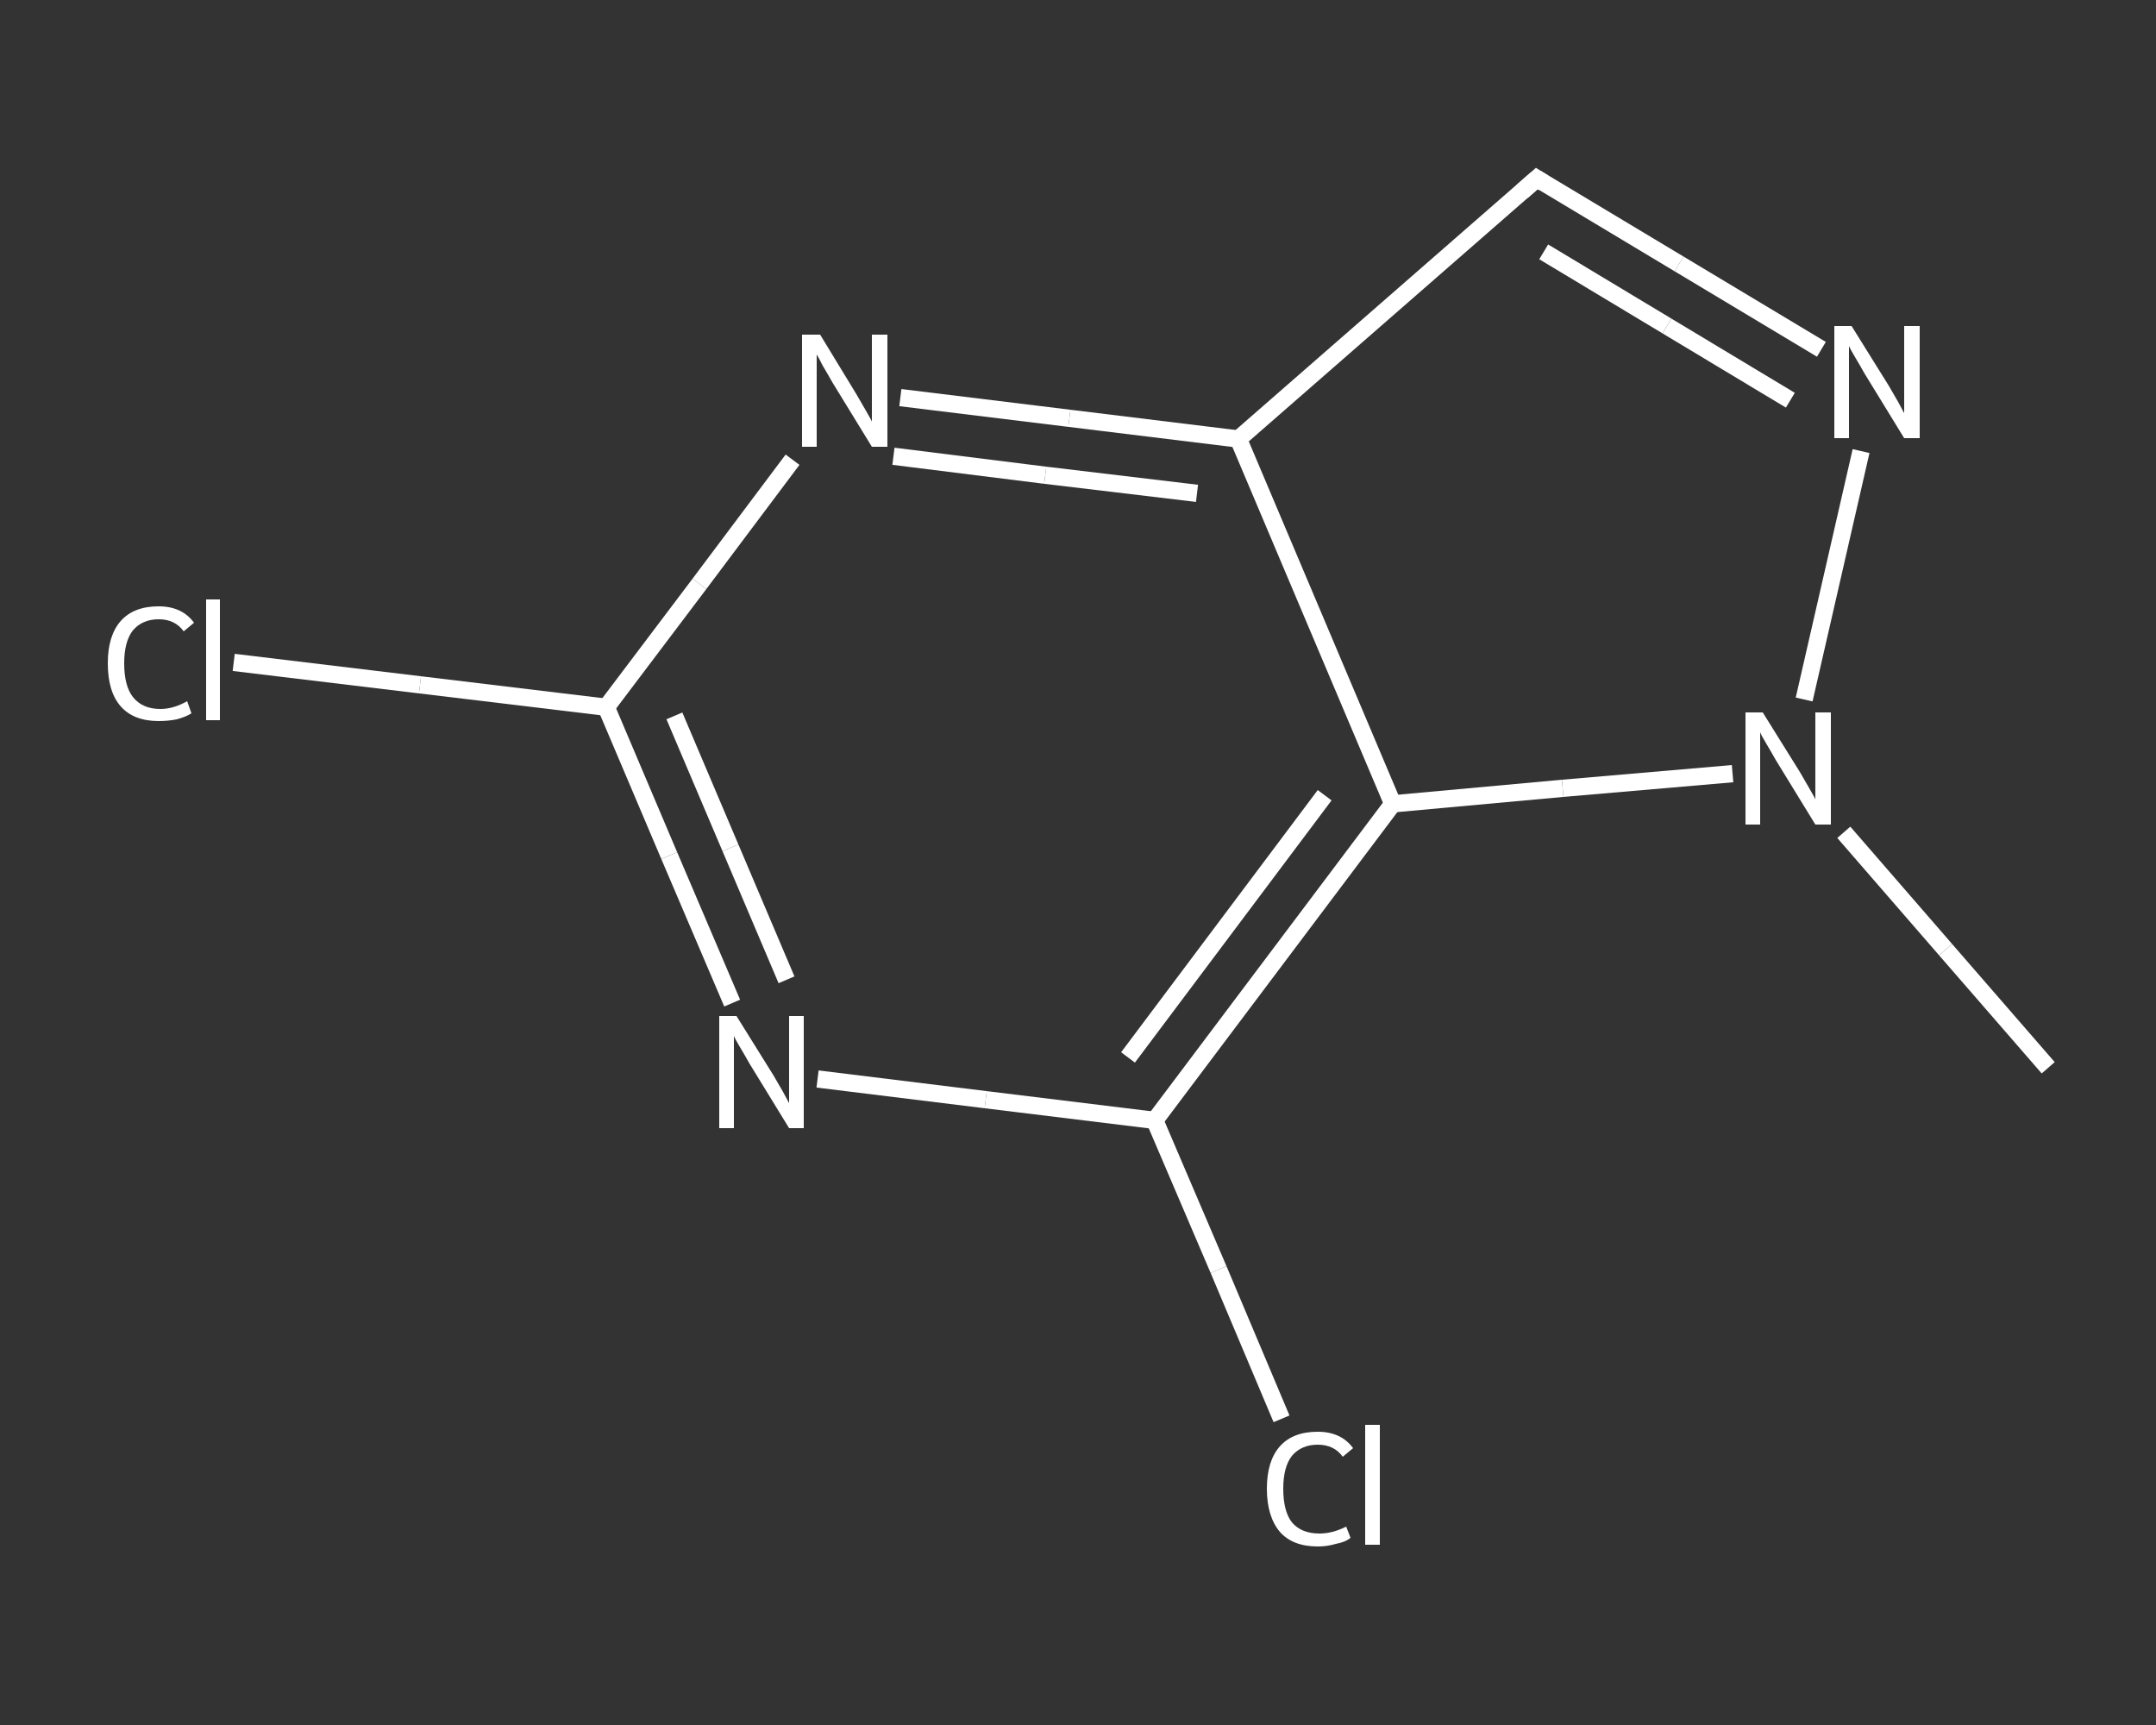 <?xml version='1.0' encoding='iso-8859-1'?>
<svg version='1.1' baseProfile='full'
              xmlns='http://www.w3.org/2000/svg'
                      xmlns:rdkit='http://www.rdkit.org/xml'
                      xmlns:xlink='http://www.w3.org/1999/xlink'
                  xml:space='preserve'
width='250px' height='200px' viewBox='0 0 250 200'>
<rect x="0" y="0" width="250" height="200" fill="#333333" stroke="none"/>
<!-- END OF HEADER -->
<rect style='opacity:1.0;fill:transparent;stroke:none' width='250.0' height='200.0' x='0.0' y='0.0'> </rect>
<path class='bond-0 atom-0 atom-1' d='M 237.5,123.8 L 225.6,110.1' style='fill:none;fill-rule:evenodd;stroke:#FFFFFF;stroke-width:2.0px;stroke-linecap:butt;stroke-linejoin:miter;stroke-opacity:1' />
<path class='bond-0 atom-0 atom-1' d='M 225.6,110.1 L 213.8,96.5' style='fill:none;fill-rule:evenodd;stroke:#FFFFFF;stroke-width:2.0px;stroke-linecap:butt;stroke-linejoin:miter;stroke-opacity:1' />
<path class='bond-1 atom-1 atom-2' d='M 209.2,81.1 L 215.8,52.3' style='fill:none;fill-rule:evenodd;stroke:#FFFFFF;stroke-width:2.0px;stroke-linecap:butt;stroke-linejoin:miter;stroke-opacity:1' />
<path class='bond-2 atom-2 atom-3' d='M 211.2,40.5 L 194.7,30.6' style='fill:none;fill-rule:evenodd;stroke:#FFFFFF;stroke-width:2.0px;stroke-linecap:butt;stroke-linejoin:miter;stroke-opacity:1' />
<path class='bond-2 atom-2 atom-3' d='M 194.7,30.6 L 178.2,20.7' style='fill:none;fill-rule:evenodd;stroke:#FFFFFF;stroke-width:2.0px;stroke-linecap:butt;stroke-linejoin:miter;stroke-opacity:1' />
<path class='bond-2 atom-2 atom-3' d='M 207.6,46.4 L 193.3,37.8' style='fill:none;fill-rule:evenodd;stroke:#FFFFFF;stroke-width:2.0px;stroke-linecap:butt;stroke-linejoin:miter;stroke-opacity:1' />
<path class='bond-2 atom-2 atom-3' d='M 193.3,37.8 L 179.0,29.2' style='fill:none;fill-rule:evenodd;stroke:#FFFFFF;stroke-width:2.0px;stroke-linecap:butt;stroke-linejoin:miter;stroke-opacity:1' />
<path class='bond-3 atom-3 atom-4' d='M 178.2,20.7 L 143.6,50.9' style='fill:none;fill-rule:evenodd;stroke:#FFFFFF;stroke-width:2.0px;stroke-linecap:butt;stroke-linejoin:miter;stroke-opacity:1' />
<path class='bond-4 atom-4 atom-5' d='M 143.6,50.9 L 124.0,48.5' style='fill:none;fill-rule:evenodd;stroke:#FFFFFF;stroke-width:2.0px;stroke-linecap:butt;stroke-linejoin:miter;stroke-opacity:1' />
<path class='bond-4 atom-4 atom-5' d='M 124.0,48.5 L 104.4,46.1' style='fill:none;fill-rule:evenodd;stroke:#FFFFFF;stroke-width:2.0px;stroke-linecap:butt;stroke-linejoin:miter;stroke-opacity:1' />
<path class='bond-4 atom-4 atom-5' d='M 138.8,57.2 L 121.2,55.1' style='fill:none;fill-rule:evenodd;stroke:#FFFFFF;stroke-width:2.0px;stroke-linecap:butt;stroke-linejoin:miter;stroke-opacity:1' />
<path class='bond-4 atom-4 atom-5' d='M 121.2,55.1 L 103.6,52.9' style='fill:none;fill-rule:evenodd;stroke:#FFFFFF;stroke-width:2.0px;stroke-linecap:butt;stroke-linejoin:miter;stroke-opacity:1' />
<path class='bond-5 atom-5 atom-6' d='M 91.9,53.3 L 81.1,67.7' style='fill:none;fill-rule:evenodd;stroke:#FFFFFF;stroke-width:2.0px;stroke-linecap:butt;stroke-linejoin:miter;stroke-opacity:1' />
<path class='bond-5 atom-5 atom-6' d='M 81.1,67.7 L 70.3,82.0' style='fill:none;fill-rule:evenodd;stroke:#FFFFFF;stroke-width:2.0px;stroke-linecap:butt;stroke-linejoin:miter;stroke-opacity:1' />
<path class='bond-6 atom-6 atom-7' d='M 70.3,82.0 L 48.7,79.4' style='fill:none;fill-rule:evenodd;stroke:#FFFFFF;stroke-width:2.0px;stroke-linecap:butt;stroke-linejoin:miter;stroke-opacity:1' />
<path class='bond-6 atom-6 atom-7' d='M 48.7,79.4 L 27.1,76.8' style='fill:none;fill-rule:evenodd;stroke:#FFFFFF;stroke-width:2.0px;stroke-linecap:butt;stroke-linejoin:miter;stroke-opacity:1' />
<path class='bond-7 atom-6 atom-8' d='M 70.3,82.0 L 77.6,99.2' style='fill:none;fill-rule:evenodd;stroke:#FFFFFF;stroke-width:2.0px;stroke-linecap:butt;stroke-linejoin:miter;stroke-opacity:1' />
<path class='bond-7 atom-6 atom-8' d='M 77.6,99.2 L 84.9,116.3' style='fill:none;fill-rule:evenodd;stroke:#FFFFFF;stroke-width:2.0px;stroke-linecap:butt;stroke-linejoin:miter;stroke-opacity:1' />
<path class='bond-7 atom-6 atom-8' d='M 78.2,83.0 L 84.7,98.3' style='fill:none;fill-rule:evenodd;stroke:#FFFFFF;stroke-width:2.0px;stroke-linecap:butt;stroke-linejoin:miter;stroke-opacity:1' />
<path class='bond-7 atom-6 atom-8' d='M 84.7,98.3 L 91.2,113.6' style='fill:none;fill-rule:evenodd;stroke:#FFFFFF;stroke-width:2.0px;stroke-linecap:butt;stroke-linejoin:miter;stroke-opacity:1' />
<path class='bond-8 atom-8 atom-9' d='M 94.8,125.1 L 114.3,127.5' style='fill:none;fill-rule:evenodd;stroke:#FFFFFF;stroke-width:2.0px;stroke-linecap:butt;stroke-linejoin:miter;stroke-opacity:1' />
<path class='bond-8 atom-8 atom-9' d='M 114.3,127.5 L 133.9,129.9' style='fill:none;fill-rule:evenodd;stroke:#FFFFFF;stroke-width:2.0px;stroke-linecap:butt;stroke-linejoin:miter;stroke-opacity:1' />
<path class='bond-9 atom-9 atom-10' d='M 133.9,129.9 L 141.3,147.2' style='fill:none;fill-rule:evenodd;stroke:#FFFFFF;stroke-width:2.0px;stroke-linecap:butt;stroke-linejoin:miter;stroke-opacity:1' />
<path class='bond-9 atom-9 atom-10' d='M 141.3,147.2 L 148.6,164.5' style='fill:none;fill-rule:evenodd;stroke:#FFFFFF;stroke-width:2.0px;stroke-linecap:butt;stroke-linejoin:miter;stroke-opacity:1' />
<path class='bond-10 atom-9 atom-11' d='M 133.9,129.9 L 161.5,93.2' style='fill:none;fill-rule:evenodd;stroke:#FFFFFF;stroke-width:2.0px;stroke-linecap:butt;stroke-linejoin:miter;stroke-opacity:1' />
<path class='bond-10 atom-9 atom-11' d='M 130.8,122.6 L 153.6,92.2' style='fill:none;fill-rule:evenodd;stroke:#FFFFFF;stroke-width:2.0px;stroke-linecap:butt;stroke-linejoin:miter;stroke-opacity:1' />
<path class='bond-11 atom-11 atom-1' d='M 161.5,93.2 L 181.2,91.4' style='fill:none;fill-rule:evenodd;stroke:#FFFFFF;stroke-width:2.0px;stroke-linecap:butt;stroke-linejoin:miter;stroke-opacity:1' />
<path class='bond-11 atom-11 atom-1' d='M 181.2,91.4 L 200.9,89.7' style='fill:none;fill-rule:evenodd;stroke:#FFFFFF;stroke-width:2.0px;stroke-linecap:butt;stroke-linejoin:miter;stroke-opacity:1' />
<path class='bond-12 atom-11 atom-4' d='M 161.5,93.2 L 143.6,50.9' style='fill:none;fill-rule:evenodd;stroke:#FFFFFF;stroke-width:2.0px;stroke-linecap:butt;stroke-linejoin:miter;stroke-opacity:1' />
<path d='M 179.0,21.2 L 178.2,20.7 L 176.5,22.2' style='fill:none;stroke:#FFFFFF;stroke-width:2.0px;stroke-linecap:butt;stroke-linejoin:miter;stroke-opacity:1;' />
<path class='atom-1' d='M 204.4 82.6
L 208.7 89.5
Q 209.1 90.2, 209.8 91.4
Q 210.5 92.6, 210.5 92.7
L 210.5 82.6
L 212.3 82.6
L 212.3 95.6
L 210.5 95.6
L 205.9 88.1
Q 205.4 87.2, 204.8 86.2
Q 204.2 85.2, 204.1 84.9
L 204.1 95.6
L 202.4 95.6
L 202.4 82.6
L 204.4 82.6
' fill='#FFFFFF'/>
<path class='atom-2' d='M 214.7 37.8
L 219.0 44.7
Q 219.4 45.4, 220.1 46.6
Q 220.8 47.9, 220.8 47.9
L 220.8 37.8
L 222.6 37.8
L 222.6 50.8
L 220.8 50.8
L 216.2 43.3
Q 215.7 42.4, 215.1 41.4
Q 214.5 40.4, 214.4 40.1
L 214.4 50.8
L 212.7 50.8
L 212.7 37.8
L 214.7 37.8
' fill='#FFFFFF'/>
<path class='atom-5' d='M 95.1 38.8
L 99.3 45.7
Q 99.7 46.4, 100.4 47.6
Q 101.1 48.8, 101.1 48.9
L 101.1 38.8
L 102.9 38.8
L 102.9 51.8
L 101.1 51.8
L 96.5 44.3
Q 96.0 43.4, 95.4 42.4
Q 94.9 41.4, 94.7 41.1
L 94.7 51.8
L 93.0 51.8
L 93.0 38.8
L 95.1 38.8
' fill='#FFFFFF'/>
<path class='atom-7' d='M 12.5 76.9
Q 12.5 73.7, 14.0 72.0
Q 15.5 70.3, 18.4 70.3
Q 21.1 70.3, 22.5 72.2
L 21.3 73.2
Q 20.3 71.8, 18.4 71.8
Q 16.5 71.8, 15.4 73.1
Q 14.4 74.4, 14.4 76.9
Q 14.4 79.5, 15.4 80.8
Q 16.5 82.2, 18.6 82.2
Q 20.1 82.2, 21.7 81.3
L 22.2 82.7
Q 21.6 83.1, 20.5 83.4
Q 19.5 83.6, 18.4 83.6
Q 15.5 83.6, 14.0 81.9
Q 12.5 80.2, 12.5 76.9
' fill='#FFFFFF'/>
<path class='atom-7' d='M 23.9 69.5
L 25.5 69.5
L 25.5 83.5
L 23.9 83.5
L 23.9 69.5
' fill='#FFFFFF'/>
<path class='atom-8' d='M 85.4 117.8
L 89.7 124.7
Q 90.1 125.4, 90.8 126.6
Q 91.5 127.9, 91.5 127.9
L 91.5 117.8
L 93.2 117.8
L 93.2 130.8
L 91.5 130.8
L 86.9 123.3
Q 86.4 122.4, 85.8 121.4
Q 85.2 120.4, 85.1 120.1
L 85.1 130.8
L 83.4 130.8
L 83.4 117.8
L 85.4 117.8
' fill='#FFFFFF'/>
<path class='atom-10' d='M 146.9 172.6
Q 146.9 169.4, 148.4 167.7
Q 149.9 166.0, 152.8 166.0
Q 155.5 166.0, 156.9 167.9
L 155.7 168.9
Q 154.7 167.5, 152.8 167.5
Q 150.9 167.5, 149.8 168.8
Q 148.8 170.1, 148.8 172.6
Q 148.8 175.2, 149.8 176.5
Q 150.9 177.8, 153.0 177.8
Q 154.5 177.8, 156.1 177.0
L 156.6 178.3
Q 156.0 178.8, 154.9 179.0
Q 153.9 179.3, 152.8 179.3
Q 149.9 179.3, 148.4 177.6
Q 146.9 175.8, 146.9 172.6
' fill='#FFFFFF'/>
<path class='atom-10' d='M 158.3 165.2
L 160.0 165.2
L 160.0 179.1
L 158.3 179.1
L 158.3 165.2
' fill='#FFFFFF'/>
</svg>
